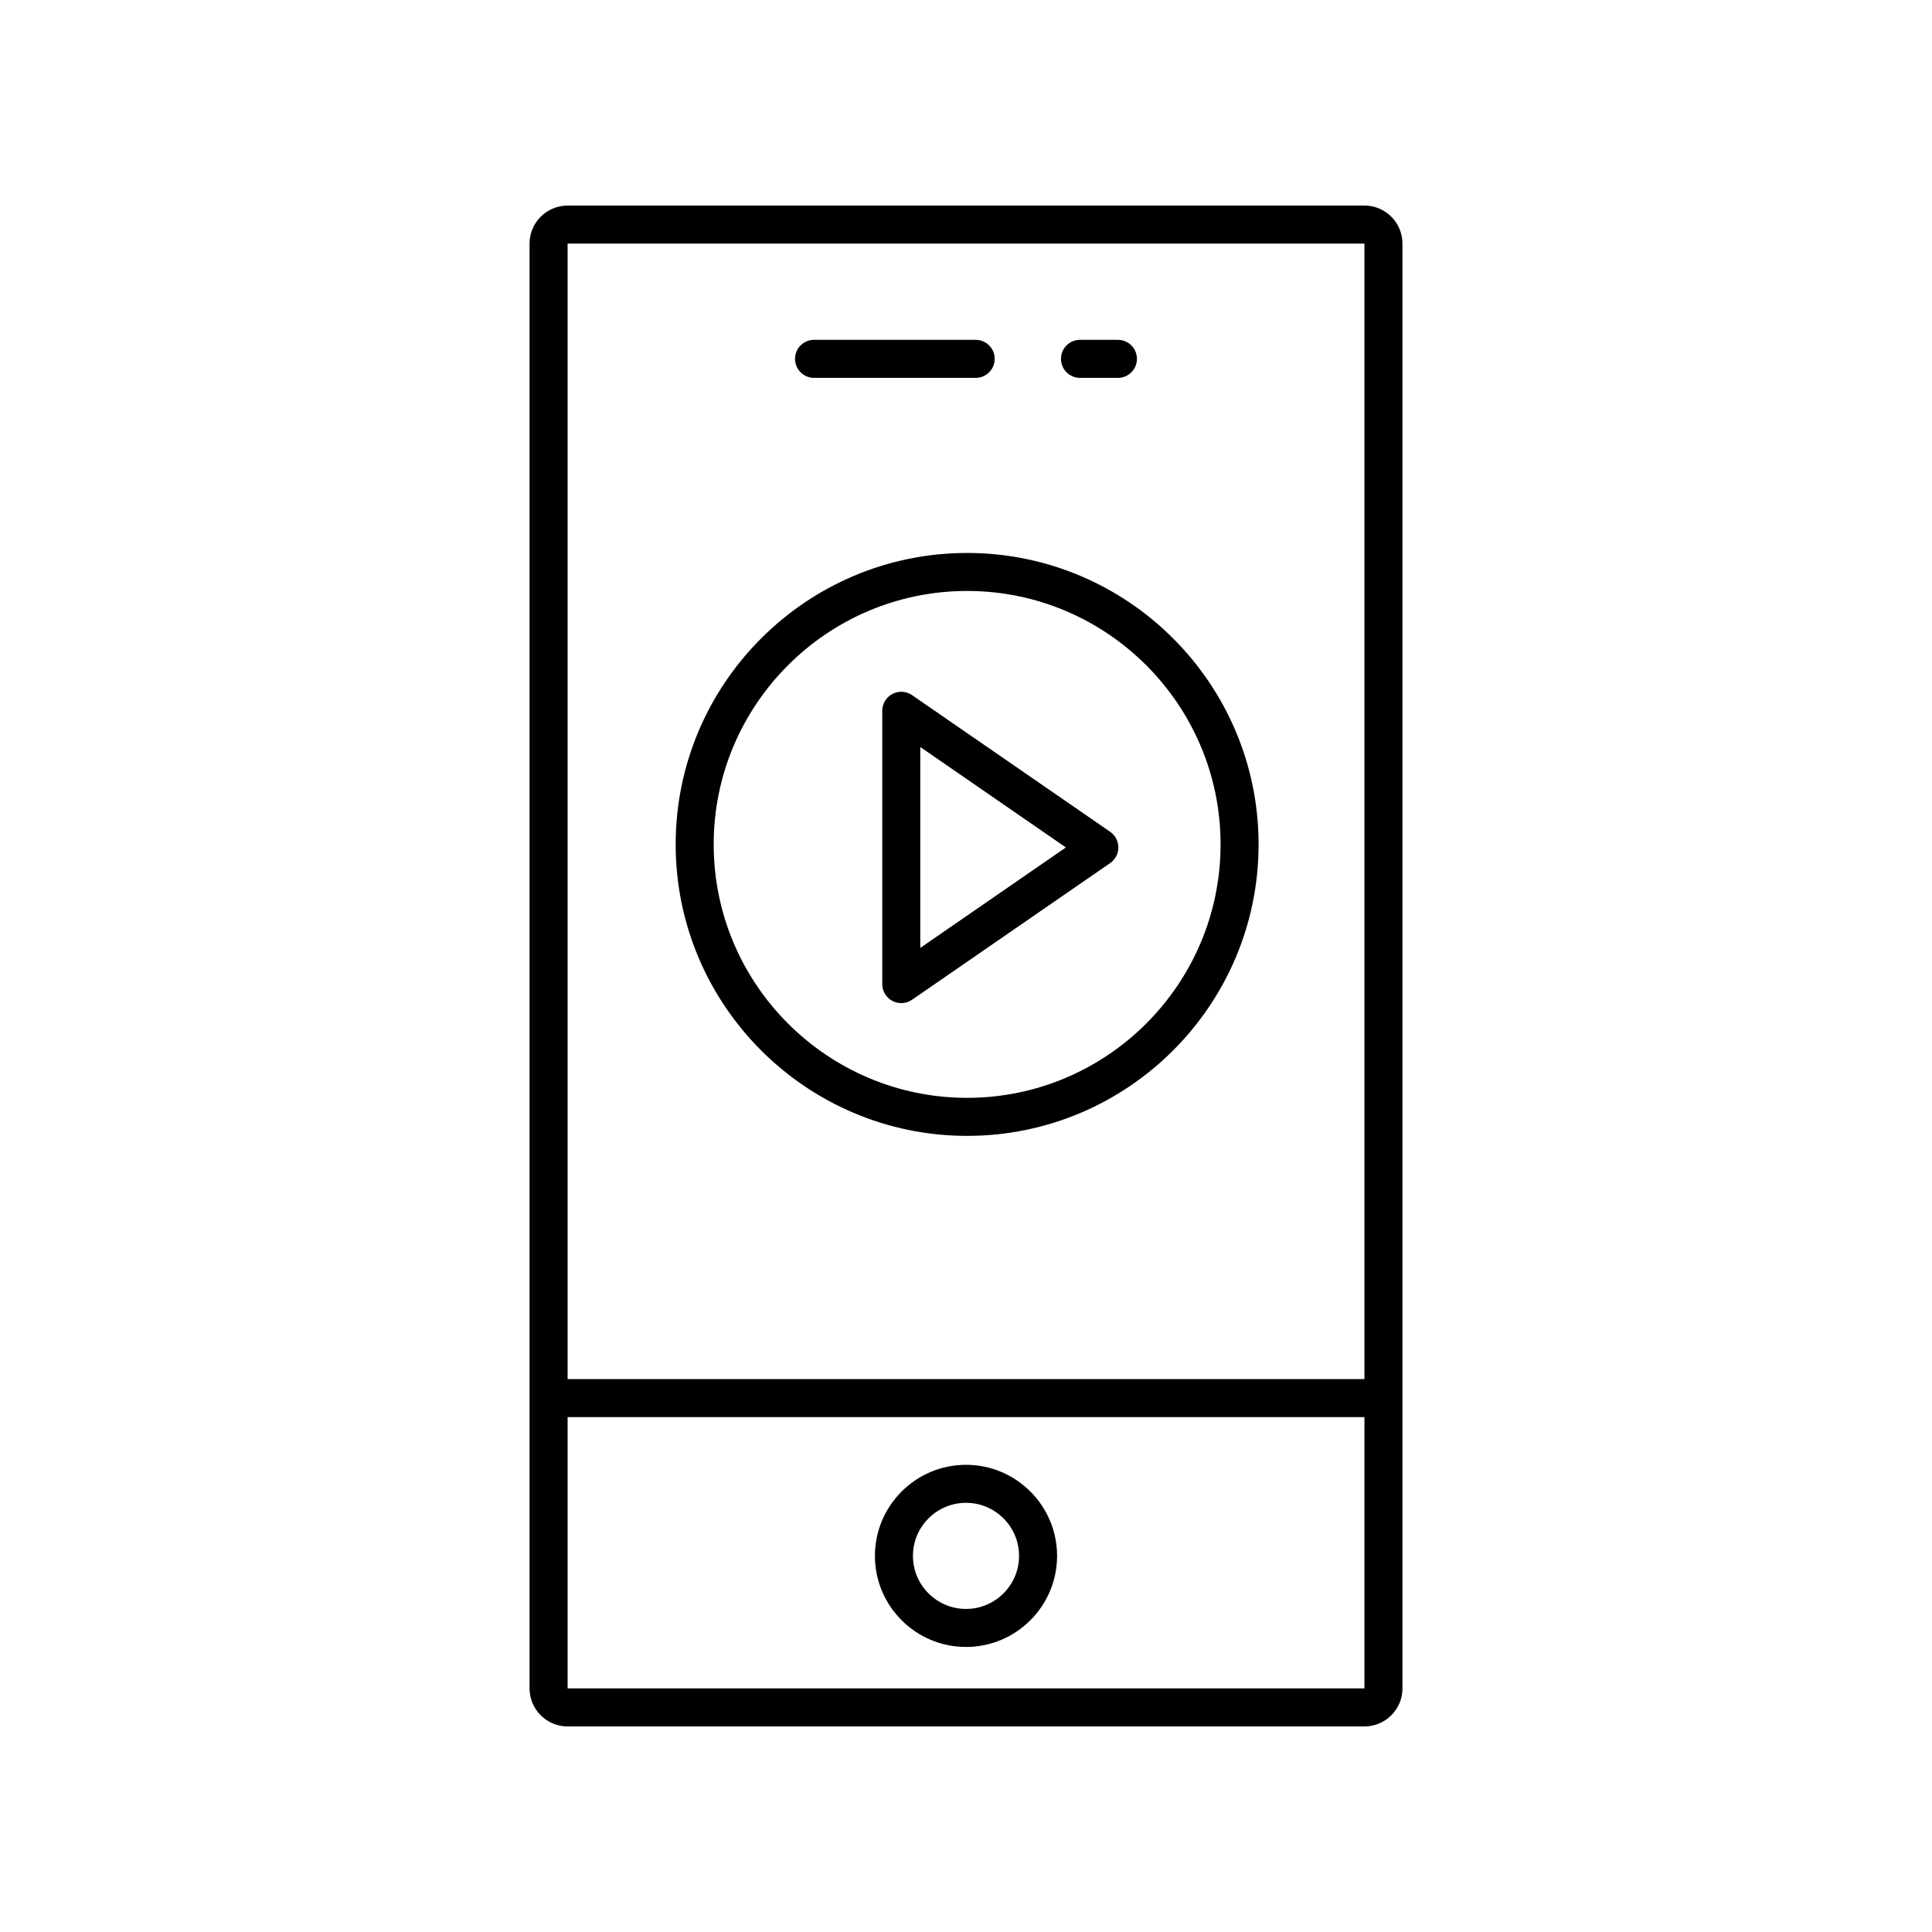 <?xml version="1.0" encoding="UTF-8"?>
<!-- The Best Svg Icon site in the world: iconSvg.co, Visit us! https://iconsvg.co -->
<svg fill="#000000" width="800px" height="800px" version="1.1" viewBox="144 144 512 512" xmlns="http://www.w3.org/2000/svg">
 <g>
  <path d="m505.59 601.52c5.559 0 10.078-4.519 10.078-10.078l-0.004-382.89c0-5.559-4.519-10.078-10.078-10.078l-211.17 0.004c-5.559 0-10.078 4.519-10.078 10.078v382.89c0 5.559 4.519 10.078 10.078 10.078zm-211.17-10.078v-71.898h211.17v71.898zm211.17-382.89v300.92h-211.17v-300.92z"/>
  <path d="m400 532.19c-13.309 0-24.137 10.828-24.137 24.137s10.828 24.133 24.137 24.133 24.137-10.828 24.137-24.137c-0.004-13.305-10.828-24.133-24.137-24.133zm0 38.195c-7.75 0-14.059-6.309-14.059-14.059 0-7.754 6.309-14.062 14.059-14.062s14.059 6.309 14.059 14.062c0 7.75-6.309 14.059-14.059 14.059z"/>
  <path d="m359.73 244.14h42.836c2.781 0 5.039-2.254 5.039-5.039 0-2.781-2.254-5.039-5.039-5.039h-42.836c-2.781 0-5.039 2.254-5.039 5.039s2.254 5.039 5.039 5.039z"/>
  <path d="m430.21 244.14h10.051c2.781 0 5.039-2.254 5.039-5.039 0-2.781-2.254-5.039-5.039-5.039h-10.051c-2.781 0-5.039 2.254-5.039 5.039 0.004 2.785 2.258 5.039 5.039 5.039z"/>
  <path d="m380.5 409.26c0.734 0.387 1.539 0.578 2.344 0.578 1.004 0 2.004-0.301 2.859-0.891l52.5-36.219c1.363-0.941 2.176-2.492 2.176-4.148s-0.812-3.207-2.176-4.148l-52.5-36.215c-1.539-1.066-3.543-1.184-5.203-0.312-1.656 0.871-2.695 2.59-2.695 4.461v72.434c0 1.875 1.039 3.59 2.695 4.461zm7.383-67.297 38.586 26.621-38.586 26.621z"/>
  <path d="m400.3 445.02c42.59 0 77.238-34.652 77.238-77.242 0-42.59-34.648-77.238-77.238-77.238-42.59 0-77.242 34.648-77.242 77.238 0 42.59 34.652 77.242 77.242 77.242zm0-144.41c37.031 0 67.164 30.129 67.164 67.164 0 37.035-30.129 67.164-67.164 67.164-37.035 0-67.164-30.129-67.164-67.164-0.004-37.035 30.129-67.164 67.164-67.164z"/>
 </g>
</svg>